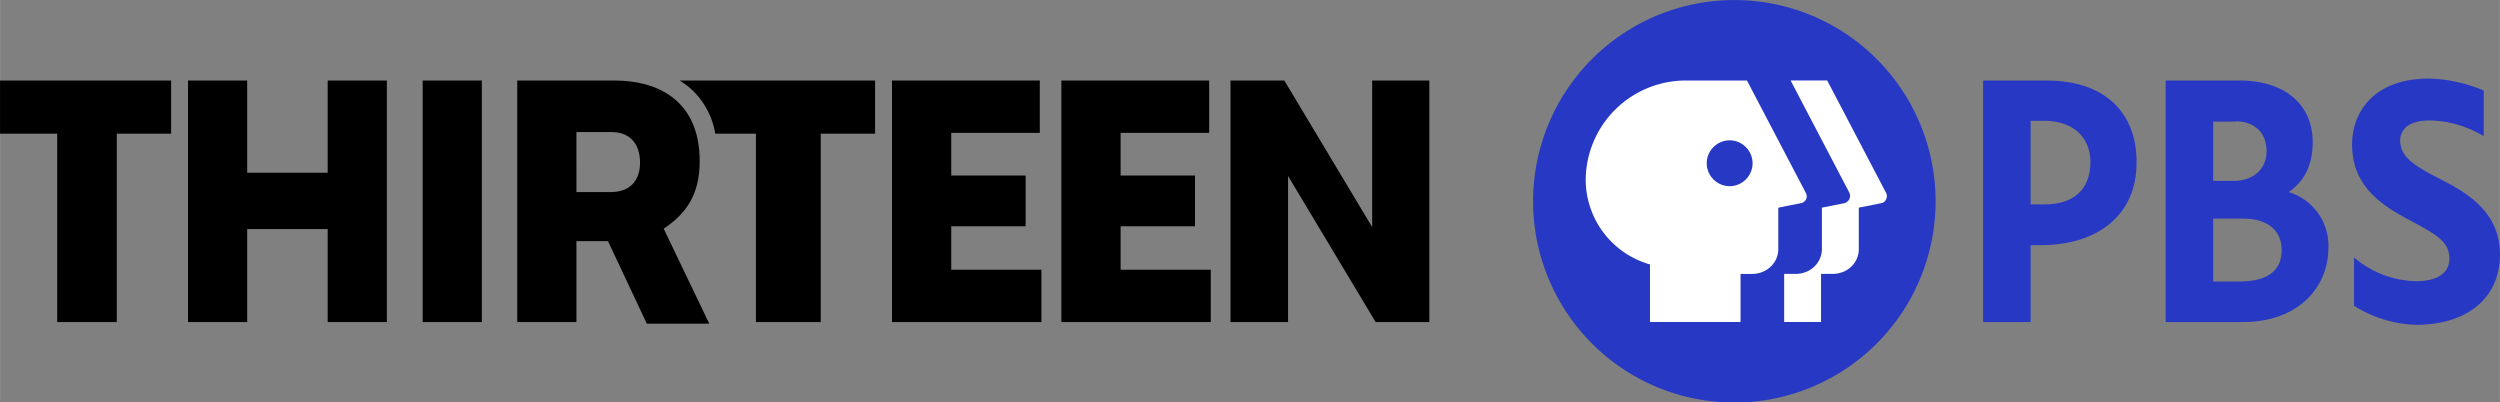 <?xml version="1.0" encoding="UTF-8"?>
<svg width="1e3" height="161" version="1.1" viewBox="0 0 264.58 42.599" xmlns="http://www.w3.org/2000/svg">
 <rect x="0" y="0" width="264.58" height="42.599" fill="#808080" stroke="none"/>
 <g transform="translate(522.02 -95.506)">
  <g fill="#2638c4" stroke-width=".296">
   <path d="m-263.8 114.44c-2.337-1.213-4.201-2.189-4.201-4.053 0-1.331 1.124-2.13 3.047-2.13 2.248 0 4.26.74 5.798 1.657v-4.822a15.856 15.856 0 00-5.798-1.272c-5.621 0-8.135 3.343-8.135 6.981 0 4.26 2.869 6.301 6.005 7.958 3.106 1.657 4.289 2.367 4.289 4.141 0 1.509-1.302 2.367-3.491 2.367a10.354 10.354 0 01-6.597-2.514v5.118a13.046 13.046 0 006.538 2.012c5.443 0 8.904-2.84 8.904-7.425.03-4.792-4.023-6.804-6.36-8.017z"/>
   <path d="m-312.14 104.03v25.559h5.029v-8.135h1.006c6.301 0 10.206-3.343 10.206-8.727.03-5.443-3.52-8.697-9.496-8.697zm5.029 4.26h1.479c2.958 0 4.851 1.716 4.851 4.349 0 2.869-1.745 4.497-4.822 4.497h-1.509z"/>
   <path d="m-292.82 104.03v25.559h8.135c6.242 0 9.082-4.023 9.082-7.751a5.917 5.917 0 00-4.2-6.005c1.716-1.183 2.544-2.929 2.544-5.266 0-4.023-2.958-6.538-7.751-6.538zm7.425 4.319c1.982 0 3.254 1.213 3.254 3.136 0 1.923-1.39 3.166-3.52 3.166h-2.13v-6.272h2.396zm-2.396 10.295h3.195c2.544 0 4.053 1.242 4.053 3.313 0 2.219-1.509 3.343-4.526 3.343h-2.722z"/>
   <path id="circle_1_" d="m-317.17 116.81a21.299 21.299 0 11-42.599 0 21.299 21.299 0 0142.599 0"/>
  </g>
  <path d="m-322.93 117.01-2.367.473v4.378c0 1.479-1.213 2.633-2.781 2.633h-1.213v5.088h-3.905v-5.088h1.213c1.568 0 2.781-1.183 2.781-2.633v-4.378l2.367-.473a.799.799 0 00.532-1.124l-6.212-11.863h3.875l6.212 11.863c.266.444 0 1.035-.503 1.124z" fill="#fff" stroke-width=".296"/>
  <path d="m-330.92 115.89-6.212-11.863h-6.419a10.59 10.59 0 00-10.65 10.62 9.348 9.348 0 006.804 8.845v6.094h9.585v-5.088h1.213c1.568 0 2.781-1.183 2.781-2.633v-4.378l2.367-.473a.74.74 0 00.532-1.124zm-8.046-.68c-1.331 0-2.426-1.095-2.426-2.426 0-1.331 1.095-2.426 2.426-2.426 1.331 0 2.426 1.095 2.426 2.426 0 1.331-1.095 2.426-2.426 2.426z" fill="#fff" stroke-width=".296"/>
  <path d="m-522.02 104.03v5.623h6.049v19.936h6.305v-19.936h5.751v-5.623zm19.894 0v25.559h6.262v-9.84h8.52v9.84h6.262v-25.559h-6.262v9.755h-8.52v-9.755zm24.835 0v25.559h6.262v-25.559zm10.011 0v25.559h6.262v-8.562h3.342l4.107 8.733h6.609l-4.823-10.052c2.286-1.527 3.811-3.506 3.811-7.135 0-6.607-4.652-8.543-8.953-8.543zm17.192 0c2.227 1.335 3.443 3.599 3.764 5.623h4.305v19.936h6.858v-19.936h5.751v-5.623zm22.468 0v25.559h15.813v-5.538h-9.542v-4.601h7.872v-5.367h-7.872v-4.515h9.372v-5.538zm17.926 0v25.559h15.813v-5.538h-9.542v-4.601h7.872v-5.367h-7.872v-4.515h9.372v-5.538zm17.9 0v25.559h6.092v-15.457l9.268 15.457h5.685v-25.559h-6.049v15.511l-9.298-15.511zm-69.223 5.453h3.749c1.755 0 2.982 1.087 2.982 3.237 0 1.892-1.055 3.11-3.067 3.11h-3.663z"/>
 </g>
</svg>
